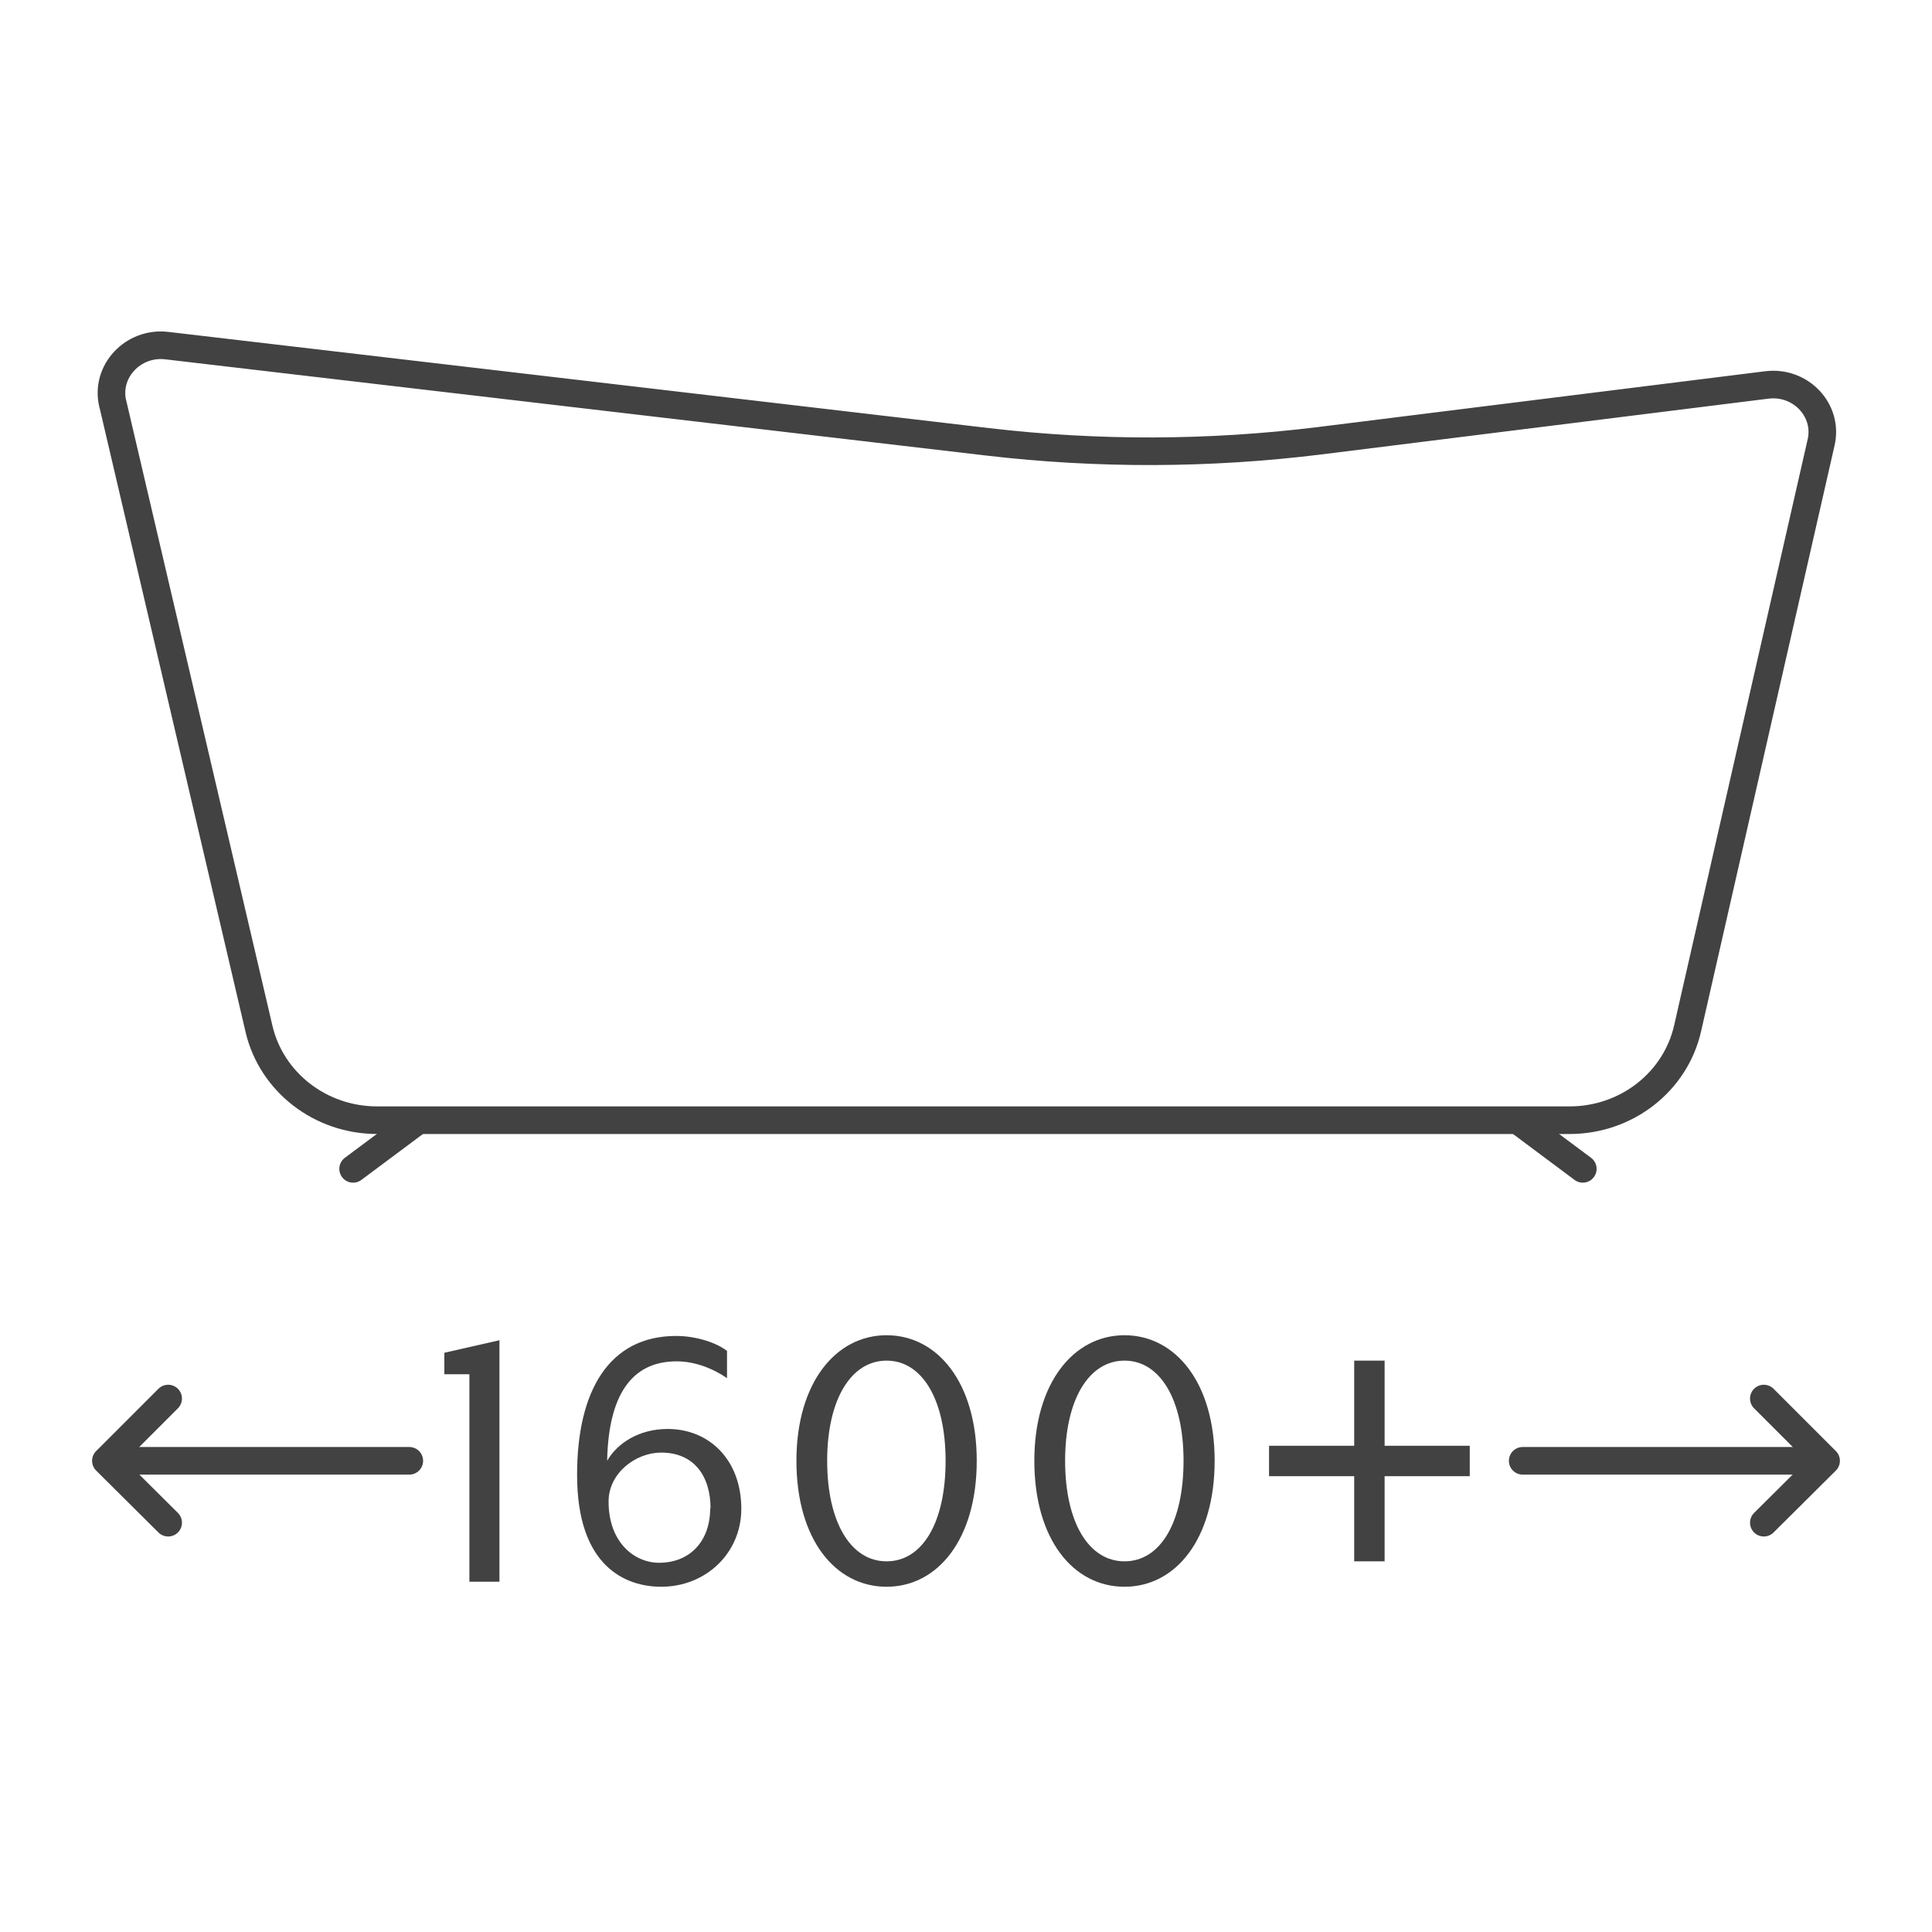 <svg width="70" height="70" viewBox="0 0 70 70" fill="none" xmlns="http://www.w3.org/2000/svg">
<path d="M17.02 49.791H16.1V49.013L18.096 48.559V57.309H17.007V49.791H17.02Z" fill="#434243"/>
<path d="M20.909 53.433C20.909 50.4 22.063 48.404 24.5 48.404C25.239 48.404 25.991 48.663 26.341 48.948V49.933C25.874 49.609 25.213 49.324 24.513 49.324C23.074 49.324 22.05 50.283 21.998 52.928C22.361 52.292 23.152 51.774 24.189 51.774C25.706 51.774 26.859 52.902 26.859 54.665C26.859 56.285 25.563 57.491 23.956 57.491C22.685 57.491 20.909 56.778 20.909 53.446V53.433ZM25.744 54.652C25.744 53.498 25.161 52.63 23.956 52.63C23.035 52.63 22.05 53.368 22.05 54.405C22.05 55.896 22.996 56.622 23.878 56.622C25.006 56.622 25.731 55.831 25.731 54.652H25.744Z" fill="#434243"/>
<path d="M28.856 52.928C28.856 50.102 30.282 48.378 32.122 48.378C33.963 48.378 35.389 50.089 35.389 52.928C35.389 55.767 33.976 57.491 32.122 57.491C30.269 57.491 28.856 55.779 28.856 52.928ZM34.261 52.928C34.261 50.698 33.406 49.298 32.122 49.298C30.839 49.298 29.97 50.698 29.97 52.928C29.97 55.157 30.826 56.57 32.122 56.57C33.419 56.57 34.261 55.17 34.261 52.928Z" fill="#434243"/>
<path d="M37.476 52.928C37.476 50.102 38.902 48.378 40.743 48.378C42.583 48.378 44.009 50.089 44.009 52.928C44.009 55.767 42.596 57.491 40.743 57.491C38.889 57.491 37.476 55.779 37.476 52.928V52.928ZM42.882 52.928C42.882 50.698 42.026 49.298 40.743 49.298C39.459 49.298 38.591 50.698 38.591 52.928C38.591 55.157 39.446 56.57 40.743 56.57C42.039 56.57 42.882 55.17 42.882 52.928Z" fill="#434243"/>
<path d="M49.065 53.485H45.98V52.383H49.065V49.298H50.167V52.383H53.252V53.485H50.167V56.57H49.065V53.485Z" fill="#434243"/>
<path d="M4.083 14.609L9.385 37.282C9.839 39.213 11.615 40.587 13.663 40.587H56.869C58.93 40.587 60.706 39.2 61.146 37.256L65.981 16.035C66.254 14.869 65.243 13.793 64.011 13.948L47.807 15.97C43.815 16.463 39.783 16.476 35.791 16.009L6.041 12.522C4.822 12.38 3.811 13.456 4.083 14.622V14.609Z" stroke="#434243" stroke-linecap="round" stroke-linejoin="round"/>
<path d="M15.141 40.6L12.794 42.35" stroke="#434243" stroke-linecap="round" stroke-linejoin="round"/>
<path d="M55.002 40.6L57.348 42.35" stroke="#434243" stroke-linecap="round" stroke-linejoin="round"/>
<path d="M4.459 52.928H14.83" stroke="#434243" stroke-linecap="round" stroke-linejoin="round"/>
<path d="M6.093 55.17L3.837 52.928L6.093 50.672" stroke="#434243" stroke-linecap="round" stroke-linejoin="round"/>
<path d="M65.541 52.928H55.17" stroke="#434243" stroke-linecap="round" stroke-linejoin="round"/>
<path d="M63.907 50.672L66.163 52.928L63.907 55.17" stroke="#434243" stroke-linecap="round" stroke-linejoin="round"/>
</svg>
